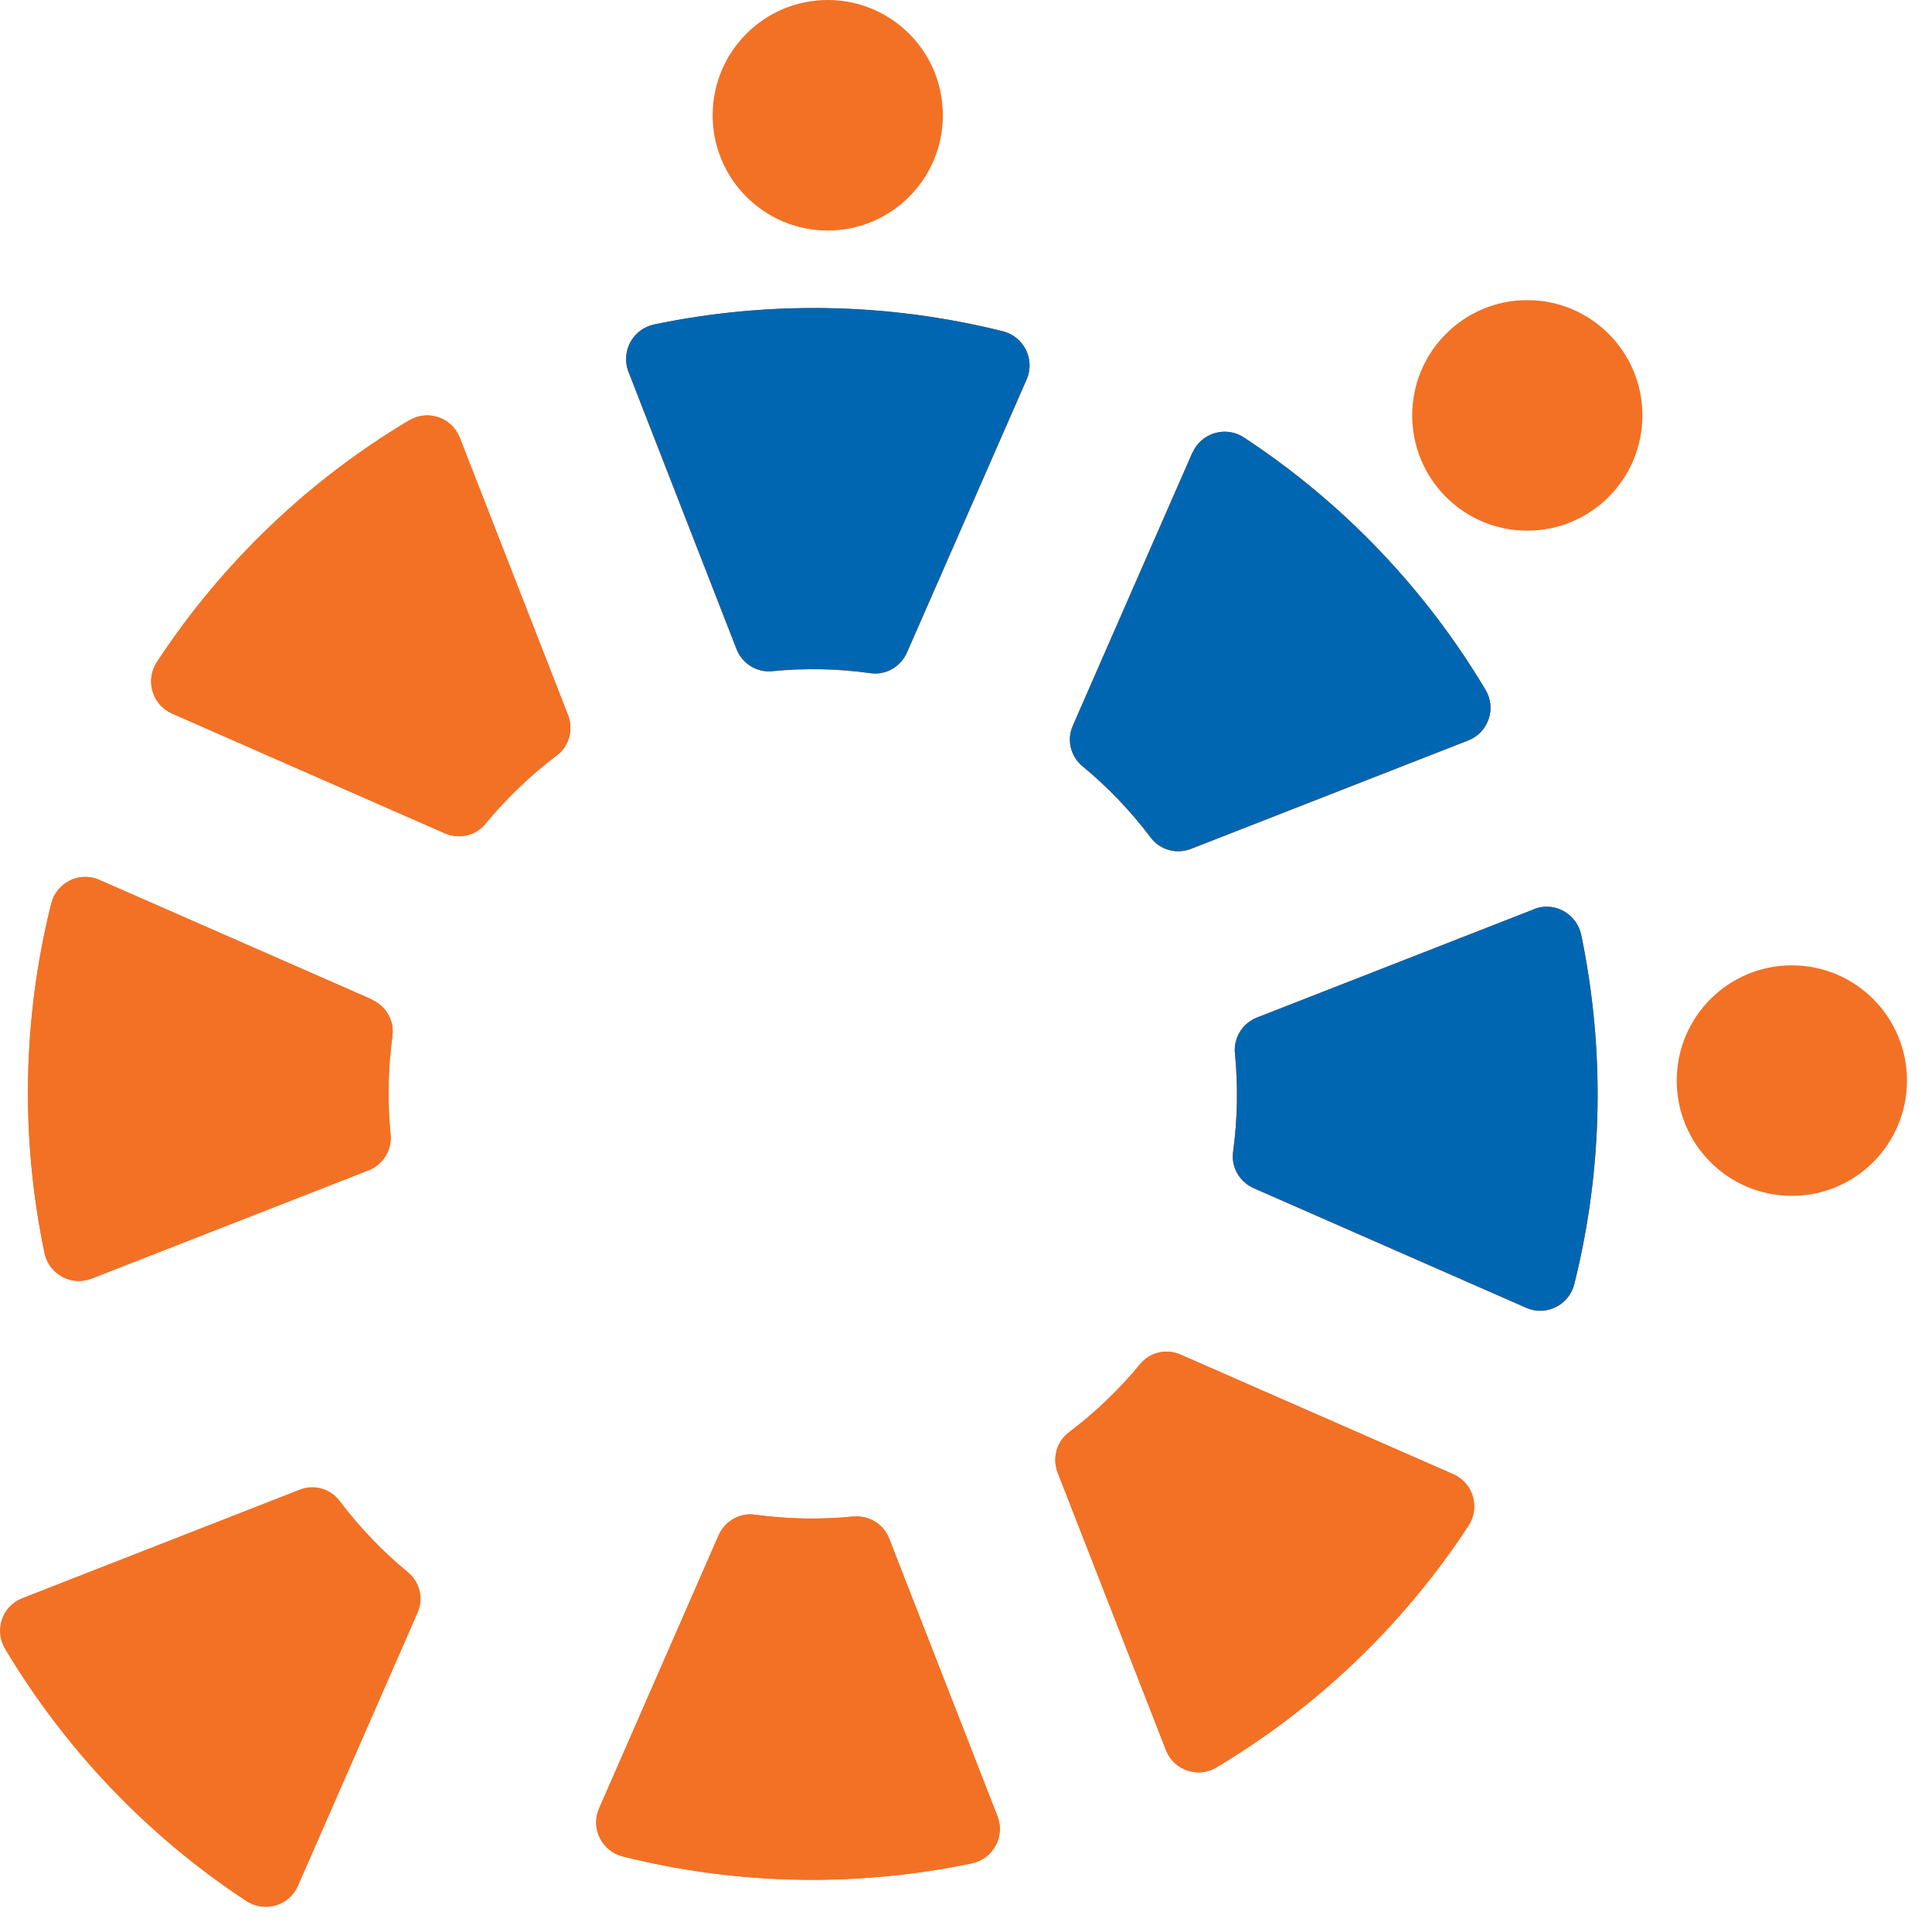 <svg width="61" height="61" viewBox="0 0 61 61" fill="none" xmlns="http://www.w3.org/2000/svg">
<path d="M9.458 47.035C7.587 47.767 2.909 49.595 0.703 50.459C0.062 50.708 -0.193 51.475 0.159 52.06C2.03 55.194 4.61 57.942 7.78 60.026C8.353 60.4 9.129 60.179 9.407 59.549C10.36 57.374 12.379 52.764 13.184 50.924C13.382 50.475 13.263 49.953 12.883 49.641C12.067 48.971 11.347 48.21 10.723 47.387C10.428 46.995 9.912 46.853 9.458 47.035ZM48.432 28.712L39.688 32.13C39.235 32.306 38.945 32.766 38.991 33.255C39.093 34.282 39.076 35.327 38.934 36.372C38.866 36.854 39.138 37.32 39.586 37.519L48.188 41.294C48.818 41.573 49.544 41.209 49.708 40.539C50.627 36.854 50.666 33.096 49.924 29.519C49.782 28.849 49.073 28.457 48.438 28.707L48.432 28.712ZM26.946 47.881C25.92 47.983 24.877 47.966 23.833 47.824C23.351 47.756 22.886 48.028 22.688 48.477L18.917 57.096C18.639 57.726 19.002 58.453 19.671 58.617C23.351 59.537 27.111 59.577 30.683 58.833C31.352 58.691 31.744 57.987 31.494 57.346C30.632 55.137 28.806 50.453 28.075 48.579C27.899 48.125 27.44 47.835 26.952 47.886L26.946 47.881ZM36.002 43.066C35.333 43.878 34.579 44.599 33.751 45.224C33.36 45.519 33.218 46.035 33.394 46.495C34.125 48.369 35.951 53.047 36.813 55.256C37.063 55.898 37.828 56.153 38.412 55.801C41.542 53.928 44.281 51.35 46.362 48.176C46.742 47.602 46.516 46.825 45.886 46.546C43.714 45.593 39.115 43.577 37.278 42.771C36.83 42.572 36.309 42.691 35.997 43.072L36.002 43.066ZM12.912 13.275C9.776 15.148 7.043 17.726 4.956 20.9C4.576 21.473 4.803 22.251 5.432 22.529C7.604 23.483 12.203 25.505 14.046 26.311C14.494 26.504 15.015 26.39 15.327 26.01C15.996 25.198 16.751 24.477 17.579 23.852C17.97 23.557 18.112 23.04 17.936 22.581C17.204 20.707 15.379 16.023 14.517 13.82C14.267 13.178 13.502 12.922 12.917 13.275H12.912ZM19.841 11.736L23.255 20.497C23.431 20.951 23.89 21.241 24.372 21.195C25.398 21.093 26.447 21.11 27.491 21.258C27.973 21.326 28.438 21.053 28.636 20.605L32.413 11.986C32.691 11.355 32.328 10.629 31.664 10.464C27.984 9.544 24.224 9.505 20.652 10.248C19.983 10.39 19.597 11.1 19.841 11.736ZM11.744 31.557L3.136 27.781C2.506 27.503 1.78 27.866 1.616 28.537C0.697 32.221 0.658 35.986 1.406 39.563C1.548 40.233 2.257 40.619 2.892 40.369L11.636 36.951C12.089 36.775 12.379 36.315 12.333 35.827C12.231 34.799 12.248 33.754 12.39 32.71C12.458 32.227 12.186 31.762 11.738 31.563L11.744 31.557ZM37.653 14.285C36.7 16.46 34.681 21.064 33.876 22.91C33.677 23.358 33.797 23.881 34.176 24.193C34.987 24.863 35.708 25.618 36.331 26.447C36.626 26.839 37.142 26.981 37.601 26.805C39.473 26.072 44.151 24.244 46.357 23.381C46.998 23.131 47.253 22.365 46.901 21.78C45.03 18.646 42.45 15.903 39.28 13.82C38.707 13.439 37.93 13.666 37.653 14.297V14.285Z" fill="#F27125"/>
<path d="M48.432 28.712L39.688 32.131C39.235 32.307 38.945 32.767 38.991 33.255C39.093 34.282 39.076 35.327 38.934 36.372C38.866 36.855 39.138 37.32 39.586 37.519L48.188 41.294C48.818 41.573 49.544 41.209 49.708 40.539C50.627 36.855 50.666 33.096 49.924 29.519C49.782 28.849 49.073 28.457 48.438 28.707L48.432 28.712Z" fill="#F27125"/>
<path d="M26.946 47.881C25.92 47.983 24.877 47.966 23.833 47.824C23.351 47.756 22.886 48.028 22.688 48.477L18.917 57.096C18.639 57.726 19.002 58.453 19.671 58.617C23.351 59.537 27.111 59.577 30.683 58.833C31.352 58.691 31.744 57.987 31.494 57.346C30.632 55.137 28.806 50.453 28.075 48.579C27.899 48.125 27.44 47.835 26.952 47.886L26.946 47.881Z" fill="#F27125"/>
<path d="M36.002 43.066C35.333 43.878 34.579 44.599 33.751 45.224C33.36 45.519 33.218 46.035 33.394 46.495C34.125 48.369 35.951 53.048 36.813 55.256C37.063 55.898 37.828 56.153 38.412 55.801C41.542 53.928 44.281 51.35 46.362 48.176C46.742 47.602 46.516 46.825 45.886 46.547C43.714 45.593 39.115 43.577 37.278 42.771C36.83 42.572 36.309 42.691 35.997 43.072L36.002 43.066Z" fill="#F27125"/>
<path d="M12.912 13.275C9.776 15.148 7.043 17.726 4.956 20.9C4.576 21.473 4.803 22.251 5.432 22.529C7.604 23.483 12.203 25.505 14.046 26.311C14.494 26.504 15.016 26.39 15.328 26.01C15.997 25.198 16.751 24.477 17.579 23.852C17.97 23.557 18.112 23.04 17.936 22.581C17.204 20.707 15.379 16.023 14.517 13.82C14.267 13.178 13.502 12.922 12.918 13.275H12.912Z" fill="#F27125"/>
<path d="M19.841 11.736L23.255 20.497C23.431 20.951 23.89 21.241 24.372 21.195C25.398 21.093 26.447 21.11 27.491 21.258C27.973 21.326 28.438 21.053 28.636 20.605L32.413 11.986C32.691 11.355 32.328 10.629 31.664 10.464C27.984 9.544 24.225 9.505 20.652 10.248C19.983 10.39 19.597 11.1 19.841 11.736Z" fill="#F27125"/>
<path d="M11.744 31.557L3.136 27.781C2.506 27.503 1.78 27.866 1.616 28.536C0.697 32.221 0.658 35.986 1.406 39.563C1.548 40.233 2.257 40.619 2.892 40.369L11.636 36.951C12.089 36.775 12.379 36.315 12.333 35.827C12.231 34.799 12.248 33.754 12.39 32.71C12.458 32.227 12.186 31.761 11.738 31.563L11.744 31.557Z" fill="#F27125"/>
<path d="M37.652 14.285C36.7 16.46 34.681 21.064 33.876 22.91C33.677 23.358 33.797 23.881 34.176 24.193C34.987 24.863 35.707 25.618 36.331 26.447C36.626 26.839 37.142 26.981 37.601 26.805C39.473 26.072 44.151 24.244 46.357 23.381C46.998 23.131 47.253 22.365 46.901 21.78C45.03 18.646 42.45 15.903 39.28 13.82C38.707 13.439 37.93 13.666 37.652 14.297V14.285Z" fill="#F27125"/>
<path d="M26.136 7.279C28.143 7.279 29.77 5.649 29.77 3.639C29.77 1.629 28.143 0 26.136 0C24.128 0 22.501 1.629 22.501 3.639C22.501 5.649 24.128 7.279 26.136 7.279Z" fill="#F27125"/>
<path d="M48.222 16.755C50.23 16.755 51.857 15.126 51.857 13.116C51.857 11.106 50.23 9.476 48.222 9.476C46.215 9.476 44.588 11.106 44.588 13.116C44.588 15.126 46.215 16.755 48.222 16.755Z" fill="#F27125"/>
<path d="M56.575 37.758C58.583 37.758 60.21 36.128 60.21 34.118C60.21 32.108 58.583 30.479 56.575 30.479C54.568 30.479 52.94 32.108 52.94 34.118C52.94 36.128 54.568 37.758 56.575 37.758Z" fill="#F27125"/>
<path d="M48.432 28.707L39.688 32.125C39.235 32.301 38.945 32.761 38.991 33.249C39.093 34.277 39.076 35.322 38.934 36.366C38.866 36.849 39.138 37.315 39.586 37.513L48.188 41.289C48.818 41.567 49.544 41.204 49.708 40.534C50.627 36.849 50.666 33.09 49.924 29.513C49.782 28.843 49.073 28.451 48.438 28.701L48.432 28.707Z" fill="#0066B2"/>
<path d="M19.841 11.73L23.255 20.491C23.431 20.945 23.89 21.235 24.372 21.189C25.398 21.087 26.447 21.104 27.491 21.252C27.973 21.32 28.438 21.047 28.636 20.599L32.413 11.98C32.691 11.35 32.328 10.623 31.664 10.458C27.984 9.539 24.225 9.499 20.652 10.243C19.983 10.385 19.597 11.094 19.841 11.73Z" fill="#0066B2"/>
<path d="M37.653 14.28C36.7 16.454 34.681 21.059 33.876 22.904C33.677 23.353 33.797 23.875 34.176 24.187C34.987 24.857 35.708 25.613 36.331 26.441C36.626 26.833 37.142 26.975 37.602 26.799C39.473 26.067 44.151 24.238 46.357 23.375C46.998 23.126 47.253 22.359 46.901 21.774C45.03 18.64 42.45 15.898 39.28 13.814C38.707 13.434 37.93 13.661 37.653 14.291V14.28Z" fill="#0066B2"/>
</svg>

